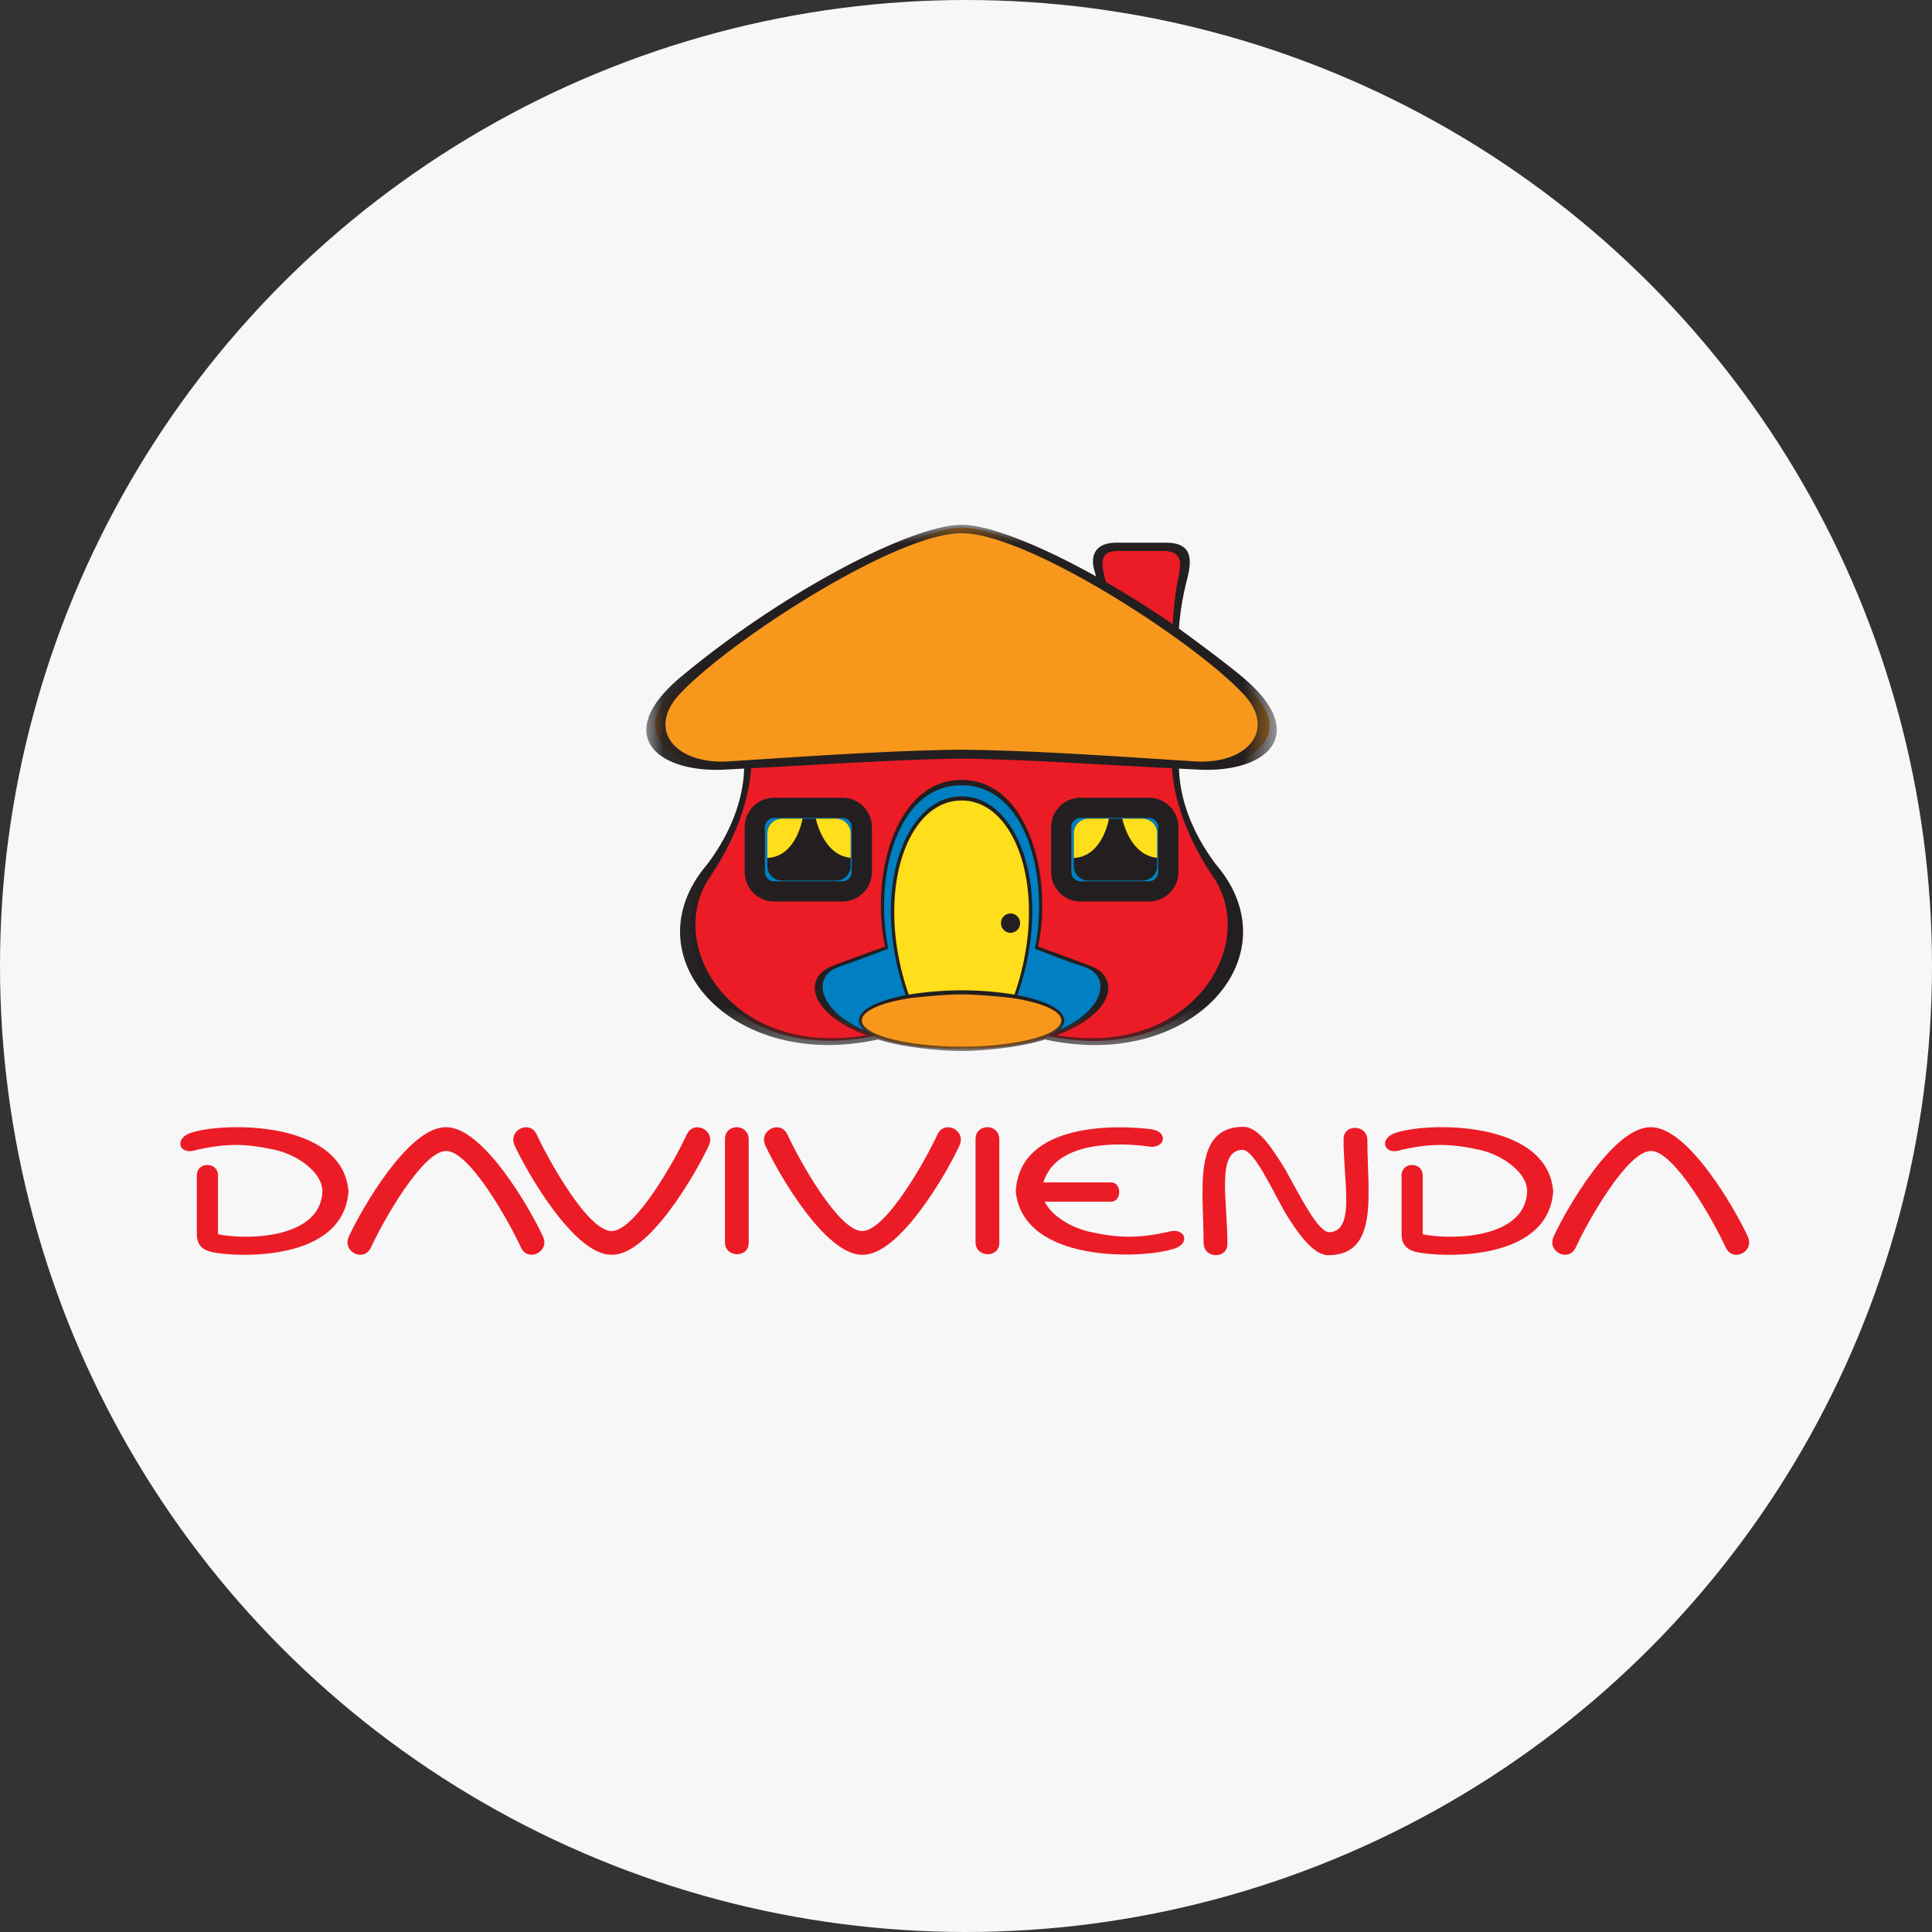 <svg xmlns="http://www.w3.org/2000/svg" xmlns:xlink="http://www.w3.org/1999/xlink" width="50" height="50" viewBox="0 0 50 50"><rect x="0" y="0" width="50" height="50" fill="#333333" stroke="none"/><title>Group 90</title><defs><path id="a" d="M.065.016h16.318v13.62H.065z"/></defs><g fill="none" fill-rule="evenodd"><circle cx="25" cy="25" r="25" fill="#F7F7F7"/><path fill="#EC1C26" d="M19.328 19.594c.034.288.007 1.488-1.12 3.135-1.17 1.818.679 4.853 4.405 4.083.816.289 1.7.33 2.271.325.572.006 1.465-.03 2.281-.32 3.726.771 5.565-2.27 4.395-4.088-1.127-1.647-1.153-2.847-1.12-3.135H19.328z"/><path fill="#0080C2" d="M24.884 27.12c-3.64-.091-4.301-1.74-3.295-2.086.584-.2 1.353-.537 1.353-.537-.388-1.862.253-4.235 1.952-4.233 1.7-.002 2.32 2.448 1.934 4.273 0 0 .776.275 1.352.497.946.366.345 1.995-3.296 2.086"/><path fill="#FFDF1B" d="M23.513 25.821c-.967-2.66-.119-5.154 1.371-5.15 1.42.01 2.383 2.426 1.38 5.146 0 0-.472-.106-1.429-.106-.71 0-1.322.11-1.322.11"/><path fill="#F7981C" d="M24.884 27.147c1.467 0 2.62-.31 2.62-.74s-1.153-.74-2.62-.74c-1.466 0-2.62.31-2.62.74s1.154.74 2.62.74"/><path fill="#0080C2" d="M20.039 20.907h1.76a.5.5 0 0 1 .505.497v1.168a.501.501 0 0 1-.505.497h-1.76a.501.501 0 0 1-.505-.497v-1.168a.5.5 0 0 1 .505-.497"/><path stroke="#231F20" stroke-width=".523" d="M20.039 20.907h1.76a.5.5 0 0 1 .505.497v1.168a.501.501 0 0 1-.505.497h-1.76a.501.501 0 0 1-.505-.497v-1.168a.5.5 0 0 1 .505-.497z"/><path fill="#231F20" d="M19.86 21.562c0-.207.17-.375.38-.375h1.395c.21 0 .38.168.38.375v.853c0 .206-.17.374-.38.374H20.24a.378.378 0 0 1-.38-.374v-.853z"/><path fill="#FFDF1B" d="M22.016 22.2c-.63-.061-.85-.787-.903-1.013h.522c.21 0 .38.168.38.375v.639zm-1.246-1.013c-.04.207-.24.984-.91 1.017v-.642c0-.207.17-.375.38-.375h.53z"/><path fill="#0080C2" d="M27.97 20.907h1.76a.5.5 0 0 1 .505.497v1.168a.501.501 0 0 1-.505.497h-1.76a.501.501 0 0 1-.506-.497v-1.168a.5.5 0 0 1 .505-.497"/><path stroke="#231F20" stroke-width=".523" d="M27.97 20.907h1.76a.5.5 0 0 1 .505.497v1.168a.501.501 0 0 1-.505.497h-1.76a.501.501 0 0 1-.506-.497v-1.168a.5.5 0 0 1 .505-.497z"/><path fill="#231F20" d="M27.79 21.562c0-.207.17-.375.38-.375h1.396c.21 0 .38.168.38.375v.853c0 .206-.17.374-.38.374H28.17a.377.377 0 0 1-.38-.374v-.853z"/><path fill="#FFDF1B" d="M29.946 22.2c-.63-.061-.85-.787-.902-1.013h.522c.21 0 .38.168.38.375v.639zM28.7 21.187c-.04.207-.239.984-.91 1.017v-.642c0-.207.17-.375.38-.375h.53z"/><path fill="#EC1C26" d="M28.528 15.096c-.187-.621-.22-.934.358-.935h1.278c.77-.014.453.578.378 1.16-.1.765-.1.996-.1.996s-1.911-1.211-1.914-1.22"/><path fill="#F7981C" d="M24.878 19.536c-1.896.002-4.508.163-6.184.29-1.286.097-2.281-.868-1.425-1.78 1.822-1.94 6.274-4.395 7.622-4.395 1.434 0 5.801 2.454 7.623 4.395.856.912-.008 1.78-1.298 1.78-1.44 0-4.441-.288-6.338-.29"/><path fill="#231F20" d="M25.905 23.891c0-.138.11-.25.248-.25.136 0 .247.112.247.25s-.111.25-.247.25a.249.249 0 0 1-.248-.25"/><g transform="translate(16.661 13.564)"><mask id="b" fill="#fff"><use xlink:href="#a"/></mask><path fill="#231F20" d="M11.704 1.353c-.014-.056-.03-.111-.046-.166-.094-.334-.01-.707.577-.707h1.272c.75 0 .667.509.54 1.003a7.246 7.246 0 0 0-.198 1.22s1.044.755 1.62 1.234c1.825 1.513.636 2.503-1.103 2.417l-.514-.026c.012.505.163 1.432.964 2.49 2.02 2.375-.654 5.359-4.43 4.519-.623.205-1.615.299-2.162.299-.547 0-1.538-.094-2.16-.3-3.778.84-6.452-2.143-4.432-4.519.801-1.057.952-1.985.965-2.49l-.515.027C.344 6.44-.845 5.45.98 3.937 3.687 1.69 6.962.023 8.224.017c.694.003 2 .509 3.48 1.336M8.227 5.837c-1.967.027-3.836.164-6.033.303C.83 6.227.065 5.33.924 4.405 2.19 3.043 6.511.235 8.224.235s6.035 2.808 7.3 4.17c.86.925.094 1.822-1.27 1.735-2.197-.14-4.06-.276-6.027-.303m2.46 7.39c3.494.583 5.204-2.302 4.083-4.045-.863-1.26-1.068-2.323-1.101-2.863-2.291-.119-3.867-.229-5.445-.251-1.578.022-3.154.131-5.445.25-.033.54-.238 1.604-1.1 2.864-1.122 1.744.589 4.63 4.084 4.046-1.485-.552-1.666-1.495-.873-1.796.577-.22 1.353-.499 1.353-.499-.388-1.861.282-4.315 1.981-4.313 1.7-.002 2.37 2.452 1.982 4.313 0 0 .775.28 1.353.499.792.3.61 1.244-.872 1.796m1.272-11.73c-.148-.567-.15-.802.348-.803H13.4c.726-.013.429.54.363 1.09-.04.334-.066.6-.076.805a25.483 25.483 0 0 0-1.728-1.092M9.669 12.19c.947-2.684.029-5.149-1.445-5.144-1.473-.005-2.392 2.46-1.445 5.144-.73.14-1.214.38-1.214.655 0 .087.048.171.142.25-1.228-.531-1.342-1.397-.67-1.631.582-.203 1.292-.475 1.292-.475-.376-1.807.203-4.231 1.895-4.23 1.693-.001 2.272 2.423 1.896 4.23 0 0 .706.282 1.292.475.66.216.561 1.087-.66 1.624.085-.076.132-.158.132-.243 0-.275-.484-.516-1.215-.655m-.11.078c.747.118 1.245.331 1.245.577 0 .374-1.154.677-2.577.677s-2.583-.303-2.583-.677c0-.246.497-.46 1.245-.578 0 0 .813-.096 1.335-.096.523 0 1.336.097 1.336.097m-1.336-.203c-.754 0-1.367.112-1.367.112-.901-2.587-.075-5.024 1.367-5.024 1.444 0 2.27 2.44 1.368 5.024 0 0-.584-.112-1.368-.112" mask="url(#b)"/></g><path fill="#EC1C26" d="M32.18 29.162c.39 0 .757.572 1.088 1.112.38.684.833 1.594 1.121 1.614.707.003.37-1.348.383-2.42.005-.379.614-.378.615.041 0 1.369.314 2.975-1.013 2.975-.39 0-.792-.575-1.123-1.115-.38-.684-.798-1.592-1.087-1.611-.707-.003-.387 1.374-.4 2.447-.005.378-.615.378-.615-.042 0-1.368-.298-3.001 1.03-3.001zm-23.161 1.67c-.131 1.832-2.876 1.702-3.494 1.58-.245-.048-.43-.158-.43-.465v-1.528c0-.362.547-.36.547.003v1.52c.766.158 2.659.11 2.702-1.11 0-.491-.64-.948-1.251-1.079-.748-.161-1.228-.164-1.986 0-.467.176-.614-.275-.188-.428.808-.29 3.951-.352 4.1 1.506zm31.178 0c-.13 1.832-2.875 1.702-3.494 1.58-.244-.048-.43-.158-.43-.465v-1.528c0-.362.547-.36.547.003v1.52c.766.158 2.659.11 2.703-1.11 0-.491-.64-.948-1.252-1.079-.748-.161-1.227-.164-1.986 0-.466.176-.613-.275-.187-.428.807-.29 3.95-.352 4.099 1.506zm-21.852-1.187c-.326.709-1.553 2.847-2.513 2.828-.96.02-2.187-2.12-2.513-2.828-.181-.395.392-.676.573-.281.303.658 1.323 2.496 1.935 2.496.611 0 1.642-1.838 1.945-2.496.181-.395.754-.114.573.28zm6.487 0c-.325.709-1.552 2.847-2.512 2.828-.96.02-2.188-2.12-2.513-2.828-.181-.395.392-.676.573-.281.302.658 1.323 2.496 1.934 2.496.612 0 1.643-1.838 1.945-2.496.181-.395.755-.114.573.28zm-13.291-.472c.96-.019 2.187 2.12 2.512 2.829.182.395-.392.676-.573.28-.302-.658-1.323-2.495-1.934-2.495-.612 0-1.643 1.837-1.945 2.496-.181.395-.754.114-.573-.281.325-.71 1.552-2.848 2.513-2.829zm31.18 0c.96-.019 2.187 2.12 2.512 2.829.182.395-.391.676-.573.28-.302-.658-1.323-2.495-1.934-2.495-.612 0-1.643 1.837-1.945 2.496-.181.395-.754.114-.573-.281.325-.71 1.552-2.848 2.513-2.829zm-12.925.052c.46.06.366.539-.115.44-.632-.083-2.343-.18-2.677.936l1.756.001c.274 0 .274.497 0 .497h-1.723c.18.373.694.679 1.19.786.749.16 1.229.163 1.987 0 .453-.146.613.286.184.428-.842.279-3.929.379-4.11-1.482.1-1.773 2.567-1.727 3.508-1.606zm-10.42.264v2.678c0 .4-.614.385-.614-.015v-2.67c0-.414.614-.416.614.007zm6.486 0v2.678c0 .4-.615.385-.615-.015v-2.67c0-.414.615-.416.615.007z"/></g></svg>